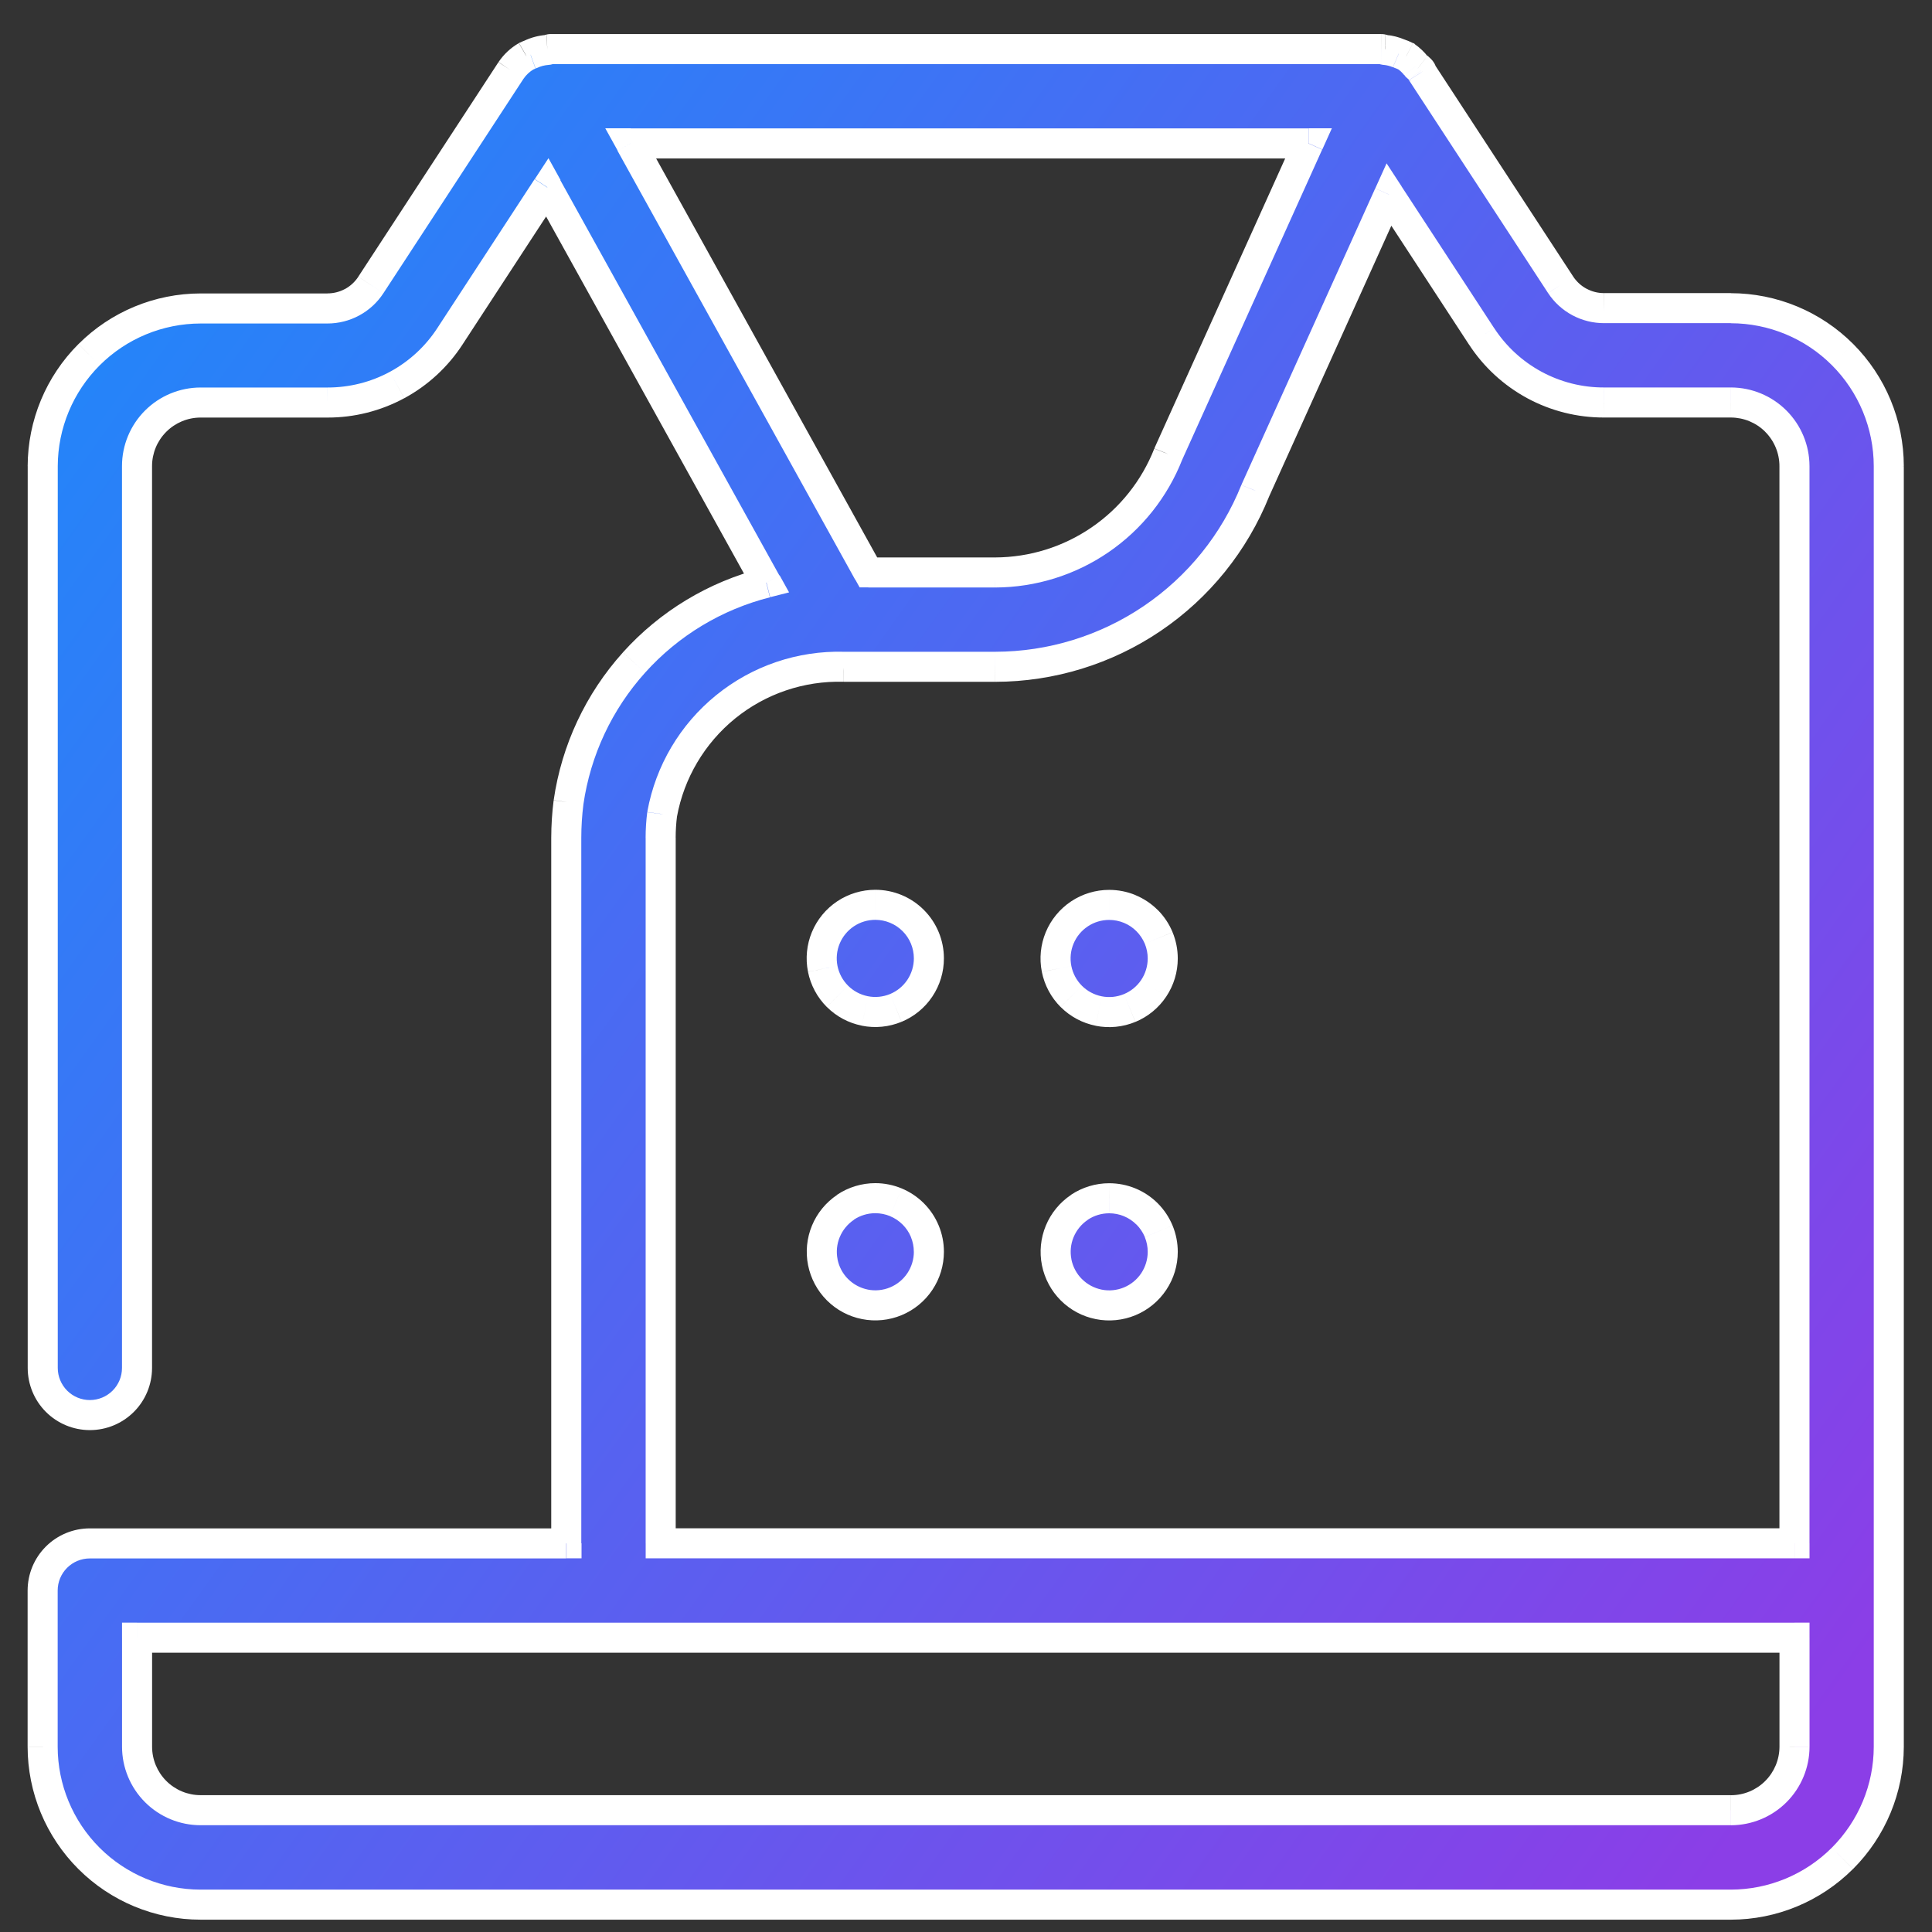 <svg fill="none" height="45" viewBox="0 0 45 45" width="45" xmlns="http://www.w3.org/2000/svg" xmlns:xlink="http://www.w3.org/1999/xlink"><rect x="0" y="0" width="45" height="45" fill="#333333" stroke="none"/><linearGradient id="a" gradientUnits="userSpaceOnUse" x1="17.418" x2="70.316" y1="-36.678" y2="1.108"><stop offset="0" stop-color="#0997fe"/><stop offset="1" stop-color="#8b3ee7"/></linearGradient><path clip-rule="evenodd" d="m40.321 7.176h-2.952c-.201.001-.398-.048-.575-.143-.177-.095-.327-.232-.438-.399l-3.238-4.955c-.003-.005-.004-.01-.004-.016-.001-.007-.001-.014-.008-.021-.017-.026-.042-.045-.066-.063l-0-0v-0c-.019-.014-.037-.029-.053-.047-.066-.084-.145-.158-.233-.22-.055-.028-.111-.052-.17-.07-.102-.044-.21-.072-.321-.082-.014 0-.027-.005-.04-.01-.013-.005-.026-.01-.04-.01h-19.354c-.015 0-.028.005-.041.01-.012.005-.023.009-.036.01-.137.01-.272.046-.396.105-.032.011-.063.025-.094.04-.143.082-.265.196-.357.333l-3.264 4.996c-.11.168-.26.307-.437.402s-.375.146-.576.146h-2.954c-.974.001-1.908.388-2.597 1.077-.689.688-1.078 1.622-1.08 2.596v21.005c0 .291.116.571.322.777.206.206.486.322.777.322s.571-.116.777-.322c.206-.206.322-.486.322-.777v-21.005c0-.393.156-.769.434-1.046.277-.278.654-.434 1.046-.435h2.954c.567.002 1.125-.139 1.624-.408s.922-.66 1.231-1.135l2.265-3.468 5.103 9.208c-1.187.301-2.259.947-3.079 1.857-.82.91-1.351 2.043-1.526 3.256-.035.275-.053.551-.053.828v16.434h-11.098c-.291 0-.571.116-.777.322-.206.206-.322.486-.322.777v3.638c.001.975.389 1.91 1.078 2.599.689.689 1.624 1.077 2.599 1.078h35.644c.975-.001 1.91-.389 2.599-1.078.69-.689 1.078-1.624 1.079-2.599v-29.828c-.001-.975-.389-1.91-1.079-2.6-.69-.69-1.625-1.078-2.6-1.079zm-25.626-3.838h15.788l-3.266 7.237c-.318.81-.873 1.506-1.591 1.997-.718.491-1.568.756-2.438.759h-2.957zm.699 16.174c0-.185.012-.369.035-.552.179-.983.704-1.869 1.479-2.498.775-.629 1.751-.96 2.749-.933h3.531c1.303-.002 2.576-.394 3.655-1.125 1.079-.731 1.915-1.768 2.4-2.977l3.113-6.896 2.157 3.301c.309.475.733.865 1.231 1.135s1.057.41 1.624.408h2.952c.393.001.769.157 1.046.435.278.278.434.654.435 1.047v25.091h-26.408zm24.927 22.65h-35.644c-.392-0-.768-.156-1.046-.434-.277-.277-.433-.654-.434-1.046v-2.539h38.605v2.539c-.001.392-.157.769-.435 1.046-.278.277-.654.433-1.046.434zm-19.928-21.089c-.247 0-.488.073-.694.21-.205.137-.365.332-.46.56-.094.228-.119.479-.071.721.048.242.167.465.342.639.175.175.397.293.639.342.242.048.493.024.721-.071.228-.095.423-.255.56-.46.137-.205.21-.447.21-.694 0-.331-.132-.648-.366-.883s-.552-.366-.883-.366zm-.694 7.044c.205-.137.447-.21.694-.21.164 0 .326.032.478.095.151.063.289.155.405.271s.208.254.271.405c.063.151.095.314.095.478 0 .247-.073.488-.21.693-.137.205-.332.365-.56.46-.228.095-.479.119-.721.071-.242-.048-.465-.167-.639-.342-.174-.175-.293-.397-.342-.639-.048-.242-.023-.493.071-.721.095-.228.255-.423.46-.56zm6.139-7.044c-.247 0-.488.073-.694.21-.205.137-.365.332-.46.56-.094.228-.119.479-.071.721.048.242.167.465.342.639.175.175.397.293.639.342.242.048.493.024.721-.071.228-.095.423-.255.56-.46.137-.205.21-.447.21-.693 0-.164-.032-.326-.095-.478-.063-.151-.155-.289-.271-.405-.116-.116-.254-.208-.405-.271-.151-.063-.314-.095-.478-.095zm-.694 7.044c.205-.137.447-.21.694-.21.164-0.0.326.032.478.095.151.063.289.155.405.271.116.116.208.254.271.405.063.151.095.314.095.478 0 .247-.073.488-.21.693-.137.205-.332.365-.56.46-.228.095-.479.119-.721.071-.242-.048-.465-.167-.639-.342-.174-.175-.293-.397-.342-.639-.048-.242-.023-.493.071-.721.095-.228.255-.423.46-.56z" fill="url(#a)" fill-rule="evenodd"/><path d="m37.369 7.176v-.35l-.002 0zm2.952 0 0-.35h-0zm-3.527-.143-.165.309zm-.438-.399-.293.191.001.001zm-3.238-4.955-.297.186.004.006zm-.004-.016-.349.027v0zm-.008-.021-.293.192.02.03.025.025zm-.066-.063-.237.257.012.011.013.01zm-0-0.0.237-.257-.013-.012-.014-.011zm0-0-.212.278.002.002zm-.053-.047-.275.216.005.006.005.006zm-.233-.22.2-.287-.019-.013-.021-.011zm-.17-.07-.138.322.016.007.016.005zm-.321-.082.033-.348-.017-.002h-.017zm-.04-.01-.127.326v0zm-19.434 0.0.131.325v-0zm-.036.01-.019-.35-.006 0zm-.396.105.118.33.018-.006.017-.008zm-.094.04-.154-.314-.011.005-.01.006zm-.357.333-.29-.196-.003.005zm-3.264 4.996-.293-.191-0.0 0zm-.437.402.167.308h0zm-.576.146 0-.35h-0zm-2.954 0v-.35l-0.0 0zm-2.597 1.077-.247-.248zm-1.08 2.596-.35-.001v.001zm.322 21.782-.247.247h0zm1.554 0 .247.247zm.322-.777h.35zm0-21.005-.35-0v0zm1.48-1.481v-.35h-.001zm2.954 0 .001-.35h-.001zm1.624-.408-.166-.308zm1.231-1.135-.293-.191-0.0 0zm2.265-3.468.306-.17-.281-.508-.318.486zm5.103 9.208.086.339.44-.112-.22-.397zm-3.079 1.857.26.234zm-1.526 3.256-.346-.05-.001.006zm-.053.828-.35-0v0zm0 16.434v.35h.35v-.35zm-11.875.322.247.247zm-.322 4.415h-.35v0zm1.078 2.599-.247.247zm2.599 1.078-0.0.35h0zm35.644 0v.35h0zm2.599-1.078-.247-.248zm1.079-2.599.35.001v-.001zm0-29.828h.35v-0zm-13.517-7.517.319.144.223-.494h-.542zm-15.788 0v-.35h-.594l.288.52zm12.522 7.237-.319-.144-.004.008-.003.008zm-4.029 2.756v.35h.001zm-2.957 0-.306.17.1.18h.206zm-4.803 5.629-.344-.063-.002.009-.001.009zm-.035.552-.35-0v0zm4.263-3.983-.01.35h.01zm3.531 0v.35h.001zm6.055-4.102-.319-.144-.003.007-.003.007zm3.113-6.896.293-.191-.349-.535-.263.582zm2.157 3.301.293-.191-0-.001zm1.231 1.135.166-.308zm1.624.408v-.35h-.001zm2.952 0 .001-.35h-.001zm1.481 1.481h.35v-.001zm0 25.091v.35h.35v-.35zm-26.408 0h-.35v.35h.35zm-10.717 6.216-0.0.35h0zm35.644 0v.35h0zm-36.69-.434-.247.247zm-.434-1.046h-.35v0zm0-2.539v-.35h-.35v.35zm38.605 0h.35v-.35h-.35zm0 2.539.35.001v-.001zm-.435 1.046-.247-.248zm-22.199-19.164-.343.068v0zm.981.981-.068.343zm.721-.071-.134-.323zm.56-.46.291.195zm-.155-1.576-.247.247zm-.405 6.563-.134.323zm.405.271-.247.247zm.155 1.576.291.195zm-.56.46-.134-.323zm-.721.071-.068.343zm-.981-.981-.343.068zm5.976-8.115.194.291zm.694-.21v.35h0zm-1.153.771.323.134zm.91 1.702.068-.343zm.721-.071-.134-.323zm.77-1.153-.35-.001v.001zm-1.248 5.585v.35h0zm-.694.21-.195-.291zm1.942 1.038-.35-.001v.001zm-.77 1.153-.134-.323zm-1.36-.271-.247.247zm-.342-.639-.343.068zm.071-.721-.323-.134zm12.684-21.151h2.952v-.7h-2.952zm-.74-.184c.228.122.483.185.741.184l-.003-.7c-.142.001-.283-.034-.408-.102zm-.565-.515c.142.216.337.393.565.515l.33-.617c-.126-.067-.232-.165-.311-.283zm-3.239-4.956 3.238 4.955.586-.383-3.238-4.955zm-.06-.181c0 0.0.001.007.001.015.001.009.003.022.006.037.007.033.021.077.049.122l.594-.371c.049.078.049.158.048.143zm.094.2c-.041-.041-.068-.09-.082-.138-.011-.038-.013-.071-.012-.062l.698-.053c-0-.006-.003-.135-.109-.241zm-.03-.032c.007.005.01.007.012.009.002.002.002.002 0.0 0-.004-.003-.015-.014-.027-.032l.585-.384c-.055-.084-.129-.137-.146-.15zm-.025-.021 0.0 0.0.475-.514v-0zm.027.023v0l.42-.56v-0zm-.109-.099c.043.051.093.087.106.097l.424-.557c-.005-.004-.008-.006-.011-.008-.002-.002-.003-.003-.003-.002 0.0 0.0.006.005.014.014zm-.167-.16c.06.041.113.092.158.149l.55-.433c-.088-.112-.192-.21-.308-.291zm-.076-.024c.04.013.079.029.116.048l.321-.622c-.072-.037-.147-.068-.224-.093zm-.248-.067c.074.007.147.026.216.055l.276-.643c-.135-.058-.279-.095-.426-.109zm-.134-.032c.001 0.0.076.034.167.034v-.7c.036 0 .063.007.076.01.011.003.019.007.01.003zm.087.014c-.036 0-.063-.007-.076-.01-.011-.003-.019-.007-.01-.003l.254-.652c-.001-0-.076-.034-.167-.034zm-19.354 0h19.354v-.7h-19.354zm.091-.015c.009-.004-0.0 0-.013.004-.015.004-.043.011-.078.011v-.7c-.093 0-.168.035-.172.036zm-.147.035c.08-.004.145-.034.147-.035l-.262-.649c-.008.003-.001 0.0.009-.003.012-.004.035-.01.067-.012zm-.263.071c.084-.041.176-.065.269-.072l-.051-.698c-.181.013-.358.06-.522.139zm-.092.038c.019-.009.038-.017.057-.024l-.235-.659c-.044.016-.088.034-.13.055zm-.222.215c.063-.093.146-.17.242-.226l-.35-.606c-.189.109-.35.259-.472.44zm-3.261 4.991 3.264-4.996-.586-.383-3.264 4.996zm-.563.519c.228-.123.422-.302.563-.519l-.586-.382c-.078.12-.185.218-.31.286zm-.743.188c.259 0.0.515-.064.743-.188l-.333-.616c-.126.068-.266.103-.409.103zm-2.953 0h2.954v-.7h-2.954zm-2.35.974c.624-.623 1.469-.973 2.351-.974l-.001-.7c-1.067.001-2.09.425-2.844 1.179zm-.977 2.349c.002-.882.354-1.726.977-2.349l-.495-.495c-.755.754-1.18 1.776-1.183 2.843zm0 21.004v-21.005h-.7v21.005zm.219.529c-.14-.141-.219-.331-.219-.529h-.7c0 .384.153.753.424 1.024zm.529.219c-.199 0-.389-.079-.529-.219l-.495.495c.272.272.64.424 1.024.424zm.529-.219c-.14.14-.331.219-.529.219v.7c.384 0 .753-.153 1.024-.424zm.219-.529c0 .199-.079.389-.219.529l.495.495c.272-.272.424-.64.424-1.024zm0-21.005v21.005h.7v-21.005zm.536-1.294c-.343.343-.536.808-.536 1.293l.7.001c0-.3.119-.587.331-.799zm1.293-.537c-.485.001-.95.194-1.293.537l.495.495c.212-.212.499-.332.799-.332zm2.954 0h-2.954v.7h2.954zm1.458-.366c-.447.242-.948.367-1.457.366l-.002.7c.625.002 1.241-.153 1.791-.45zm1.104-1.018c-.277.426-.657.776-1.104 1.018l.333.616c.55-.297 1.017-.728 1.358-1.252zm2.265-3.468-2.265 3.468.586.383 2.265-3.468zm5.702 9.23-5.103-9.208-.612.339 5.103 9.208zm-3.125 2.261c.773-.859 1.784-1.469 2.905-1.752l-.172-.679c-1.255.318-2.387 1.001-3.253 1.962zm-1.44 3.072c.165-1.144.666-2.213 1.44-3.072l-.52-.468c-.866.962-1.427 2.159-1.612 3.44zm-.049.778c0-.262.017-.524.05-.784l-.694-.089c-.037.289-.055.581-.056.872zm0 16.434v-16.434h-.7v16.434zm-11.448.35h11.098v-.7h-11.098zm-.529.219c.14-.14.331-.219.529-.219v-.7c-.384 0-.753.153-1.024.424zm-.219.529c0-.199.079-.389.219-.529l-.495-.495c-.272.272-.424.64-.424 1.024zm0 3.638v-3.638h-.7v3.638zm.976 2.352c-.624-.624-.975-1.47-.976-2.352l-.7.001c.001 1.068.426 2.091 1.181 2.846zm2.352.976c-.882-.001-1.728-.352-2.352-.976l-.495.495c.755.755 1.778 1.18 2.846 1.181zm35.643 0h-35.644v.7h35.644zm2.352-.976c-.624.624-1.47.975-2.353.976l.001.7c1.068-.001 2.091-.426 2.846-1.181zm.977-2.352c-.001.882-.353 1.728-.977 2.352l.495.495c.755-.755 1.18-1.778 1.182-2.846zm0-29.827v29.828h.7v-29.828zm-.976-2.353c.624.624.975 1.47.976 2.353l.7-.001c-.001-1.068-.426-2.092-1.181-2.847zm-2.353-.976c.883.001 1.729.352 2.353.976l.495-.495c-.755-.755-1.779-1.18-2.847-1.181zm-9.838-4.538h-15.788v.7h15.788zm-2.947 7.731 3.266-7.237-.638-.288-3.266 7.237zm-1.712 2.142c.776-.531 1.375-1.283 1.719-2.158l-.651-.256c-.293.745-.802 1.385-1.463 1.836zm-2.634.82c.94-.003 1.858-.289 2.634-.82l-.395-.578c-.66.452-1.441.695-2.242.698zm-2.958 0h2.957v-.7h-2.957zm-5.843-10.174 5.537 9.993.612-.339-5.537-9.993zm.693 15.408c-.025.198-.038.397-.038.596l.7.001c0-.17.011-.34.032-.508zm1.606-2.726c-.841.682-1.409 1.642-1.603 2.707l.689.125c.164-.9.645-1.712 1.355-2.289zm2.979-1.011c-1.082-.03-2.139.329-2.979 1.011l.441.543c.711-.577 1.604-.88 2.519-.855zm3.521-0h-3.531v.7h3.531zm3.459-1.065c-1.021.692-2.226 1.063-3.459 1.065l.001.7c1.373-.002 2.714-.415 3.851-1.185zm2.272-2.818c-.459 1.145-1.25 2.126-2.272 2.818l.393.58c1.137-.77 2.017-1.863 2.529-3.137zm3.119-6.91-3.113 6.896.638.288 3.113-6.896zm2.769 3.253-2.157-3.301-.586.383 2.157 3.301zm1.105 1.018c-.447-.242-.827-.592-1.104-1.018l-.587.382c.341.524.808.954 1.358 1.252zm1.457.366c-.508.002-1.009-.124-1.457-.366l-.333.616c.55.297 1.166.452 1.791.45zm2.953 0h-2.952v.7h2.952zm1.294.537c-.343-.343-.808-.536-1.293-.537l-.001.7c.3.001.588.12.8.332zm.537 1.293c-.001-.485-.194-.95-.537-1.293l-.495.495c.212.212.332.5.332.8zm0 25.092v-25.091h-.7v25.091zm-26.758.35h26.408v-.7h-26.408zm-.35-16.784v16.434h.7v-16.434zm-10.367 23h35.644v-.7h-35.644zm-1.293-.536c.343.343.808.536 1.293.536l.001-.7c-.3-0-.587-.119-.799-.331zm-.536-1.293c0.0.485.193.95.536 1.293l.495-.495c-.212-.212-.331-.499-.331-.799zm0-2.539v2.539h.7v-2.539zm38.955-.35h-38.605v.7h38.605zm.35 2.889v-2.539h-.7v2.539zm-.537 1.294c.343-.343.536-.808.537-1.293l-.7-.001c-.001.3-.12.587-.332.799zm-1.294.536c.485-.001.95-.193 1.294-.536l-.495-.495c-.212.212-.499.331-.799.331zm-20.428-20.938c.148-.099.321-.151.499-.151v-.7c-.316 0-.625.094-.888.269zm-.331.403c.068-.164.183-.304.331-.403l-.389-.582c-.263.176-.468.425-.589.717zm-.051.519c-.035-.174-.017-.355.051-.519l-.647-.268c-.121.292-.153.613-.091.923zm.246.46c-.126-.126-.211-.286-.246-.46l-.687.137c.062.31.214.595.437.818zm.46.246c-.174-.035-.334-.12-.46-.246l-.495.495c.224.224.508.376.818.437zm.519-.051c-.164.068-.345.086-.519.051l-.137.687c.31.062.631.03.923-.091zm.403-.331c-.099.148-.239.263-.403.331l.268.647c.292-.121.542-.326.717-.589zm.151-.499c0 .178-.053.351-.151.499l.582.389c.176-.263.269-.572.269-.888zm-.263-.635c.169.168.263.397.263.635h.7c0-.424-.168-.83-.468-1.13zm-.635-.263c.238 0 .467.095.635.263l.495-.495c-.3-.3-.706-.468-1.13-.468zm0 6.133c-.316 0-.625.094-.888.269l.389.582c.148-.099.321-.151.499-.151zm.612.122c-.194-.08-.402-.122-.612-.122v.7c.118 0 .235.023.344.068zm.518.346c-.148-.148-.325-.266-.518-.346l-.268.647c.109.045.208.111.291.195zm.346.518c-.08-.194-.198-.37-.346-.518l-.495.495c.083.083.15.182.195.291zm.122.612c0-.21-.041-.418-.122-.612l-.647.268c.045.109.068.226.068.344zm-.269.888c.176-.263.269-.572.269-.888h-.7c0 .178-.053.351-.151.499zm-.717.589c.292-.121.542-.326.717-.589l-.582-.389c-.099.148-.239.263-.403.331zm-.923.091c.31.062.631.03.923-.091l-.268-.647c-.164.068-.345.086-.519.051zm-.818-.437c.224.224.508.376.818.437l.137-.687c-.174-.035-.334-.12-.46-.246zm-.437-.818c.062.31.214.595.437.818l.495-.495c-.126-.126-.211-.286-.246-.46zm.091-.923c-.121.292-.153.613-.091.923l.687-.137c-.035-.174-.017-.355.051-.519zm.589-.717c-.263.176-.468.425-.589.717l.647.268c.068-.164.183-.304.331-.403zm5.834-6.251c.148-.099.321-.151.499-.151v-.7c-.316 0-.625.094-.888.269zm-.331.403c.068-.164.183-.304.331-.403l-.389-.582c-.263.176-.468.425-.589.717zm-.051.519c-.035-.174-.017-.355.051-.519l-.647-.268c-.121.292-.153.613-.091.923zm.246.46c-.126-.126-.211-.286-.246-.46l-.687.137c.062.31.214.595.437.818zm.46.246c-.174-.035-.334-.12-.46-.246l-.495.495c.224.224.508.376.818.437zm.519-.051c-.164.068-.345.086-.519.051l-.137.687c.31.062.631.03.923-.091zm.403-.331c-.099.148-.239.263-.403.331l.268.647c.292-.121.542-.326.717-.589zm.151-.499c0 .178-.053.351-.151.499l.582.389c.176-.263.269-.572.269-.888zm-.068-.344c.045.109.068.226.068.344l.7.001c0-.21-.041-.418-.121-.612zm-.195-.291c.083.083.149.182.195.291l.647-.268c-.08-.194-.198-.37-.346-.519zm-.291-.195c.109.045.208.111.291.195l.495-.495c-.148-.148-.325-.266-.519-.346zm-.344-.068c.118-0.0.235.023.344.068l.268-.647c-.194-.08-.402-.121-.612-.121zm-0 6.133c-.316 0-.625.094-.888.269l.389.582c.148-.099.321-.151.499-.151zm.612.121c-.194-.08-.402-.121-.612-.121l.001.7c.118-0.0.235.023.344.068zm.519.346c-.148-.148-.325-.266-.519-.346l-.268.647c.109.045.208.111.291.195zm.346.519c-.08-.194-.198-.37-.346-.519l-.495.495c.083.083.149.182.195.291zm.121.612c0-.21-.041-.418-.121-.612l-.647.268c.045.109.068.226.068.344zm-.269.887c.176-.263.269-.572.269-.888h-.7c0 .178-.053.351-.151.499zm-.717.589c.292-.121.542-.326.717-.589l-.582-.389c-.099.148-.239.263-.403.331zm-.923.091c.31.062.631.03.923-.091l-.268-.647c-.164.068-.345.086-.519.051zm-.818-.437c.224.224.508.376.818.437l.137-.687c-.174-.035-.334-.12-.46-.246zm-.437-.818c.062.31.214.595.437.818l.495-.495c-.126-.126-.211-.286-.246-.46zm.091-.923c-.121.292-.153.613-.091.923l.687-.137c-.035-.174-.017-.355.051-.519zm.589-.717c-.263.176-.468.425-.589.717l.647.268c.068-.164.183-.304.331-.403z" fill="#fff"/></svg>